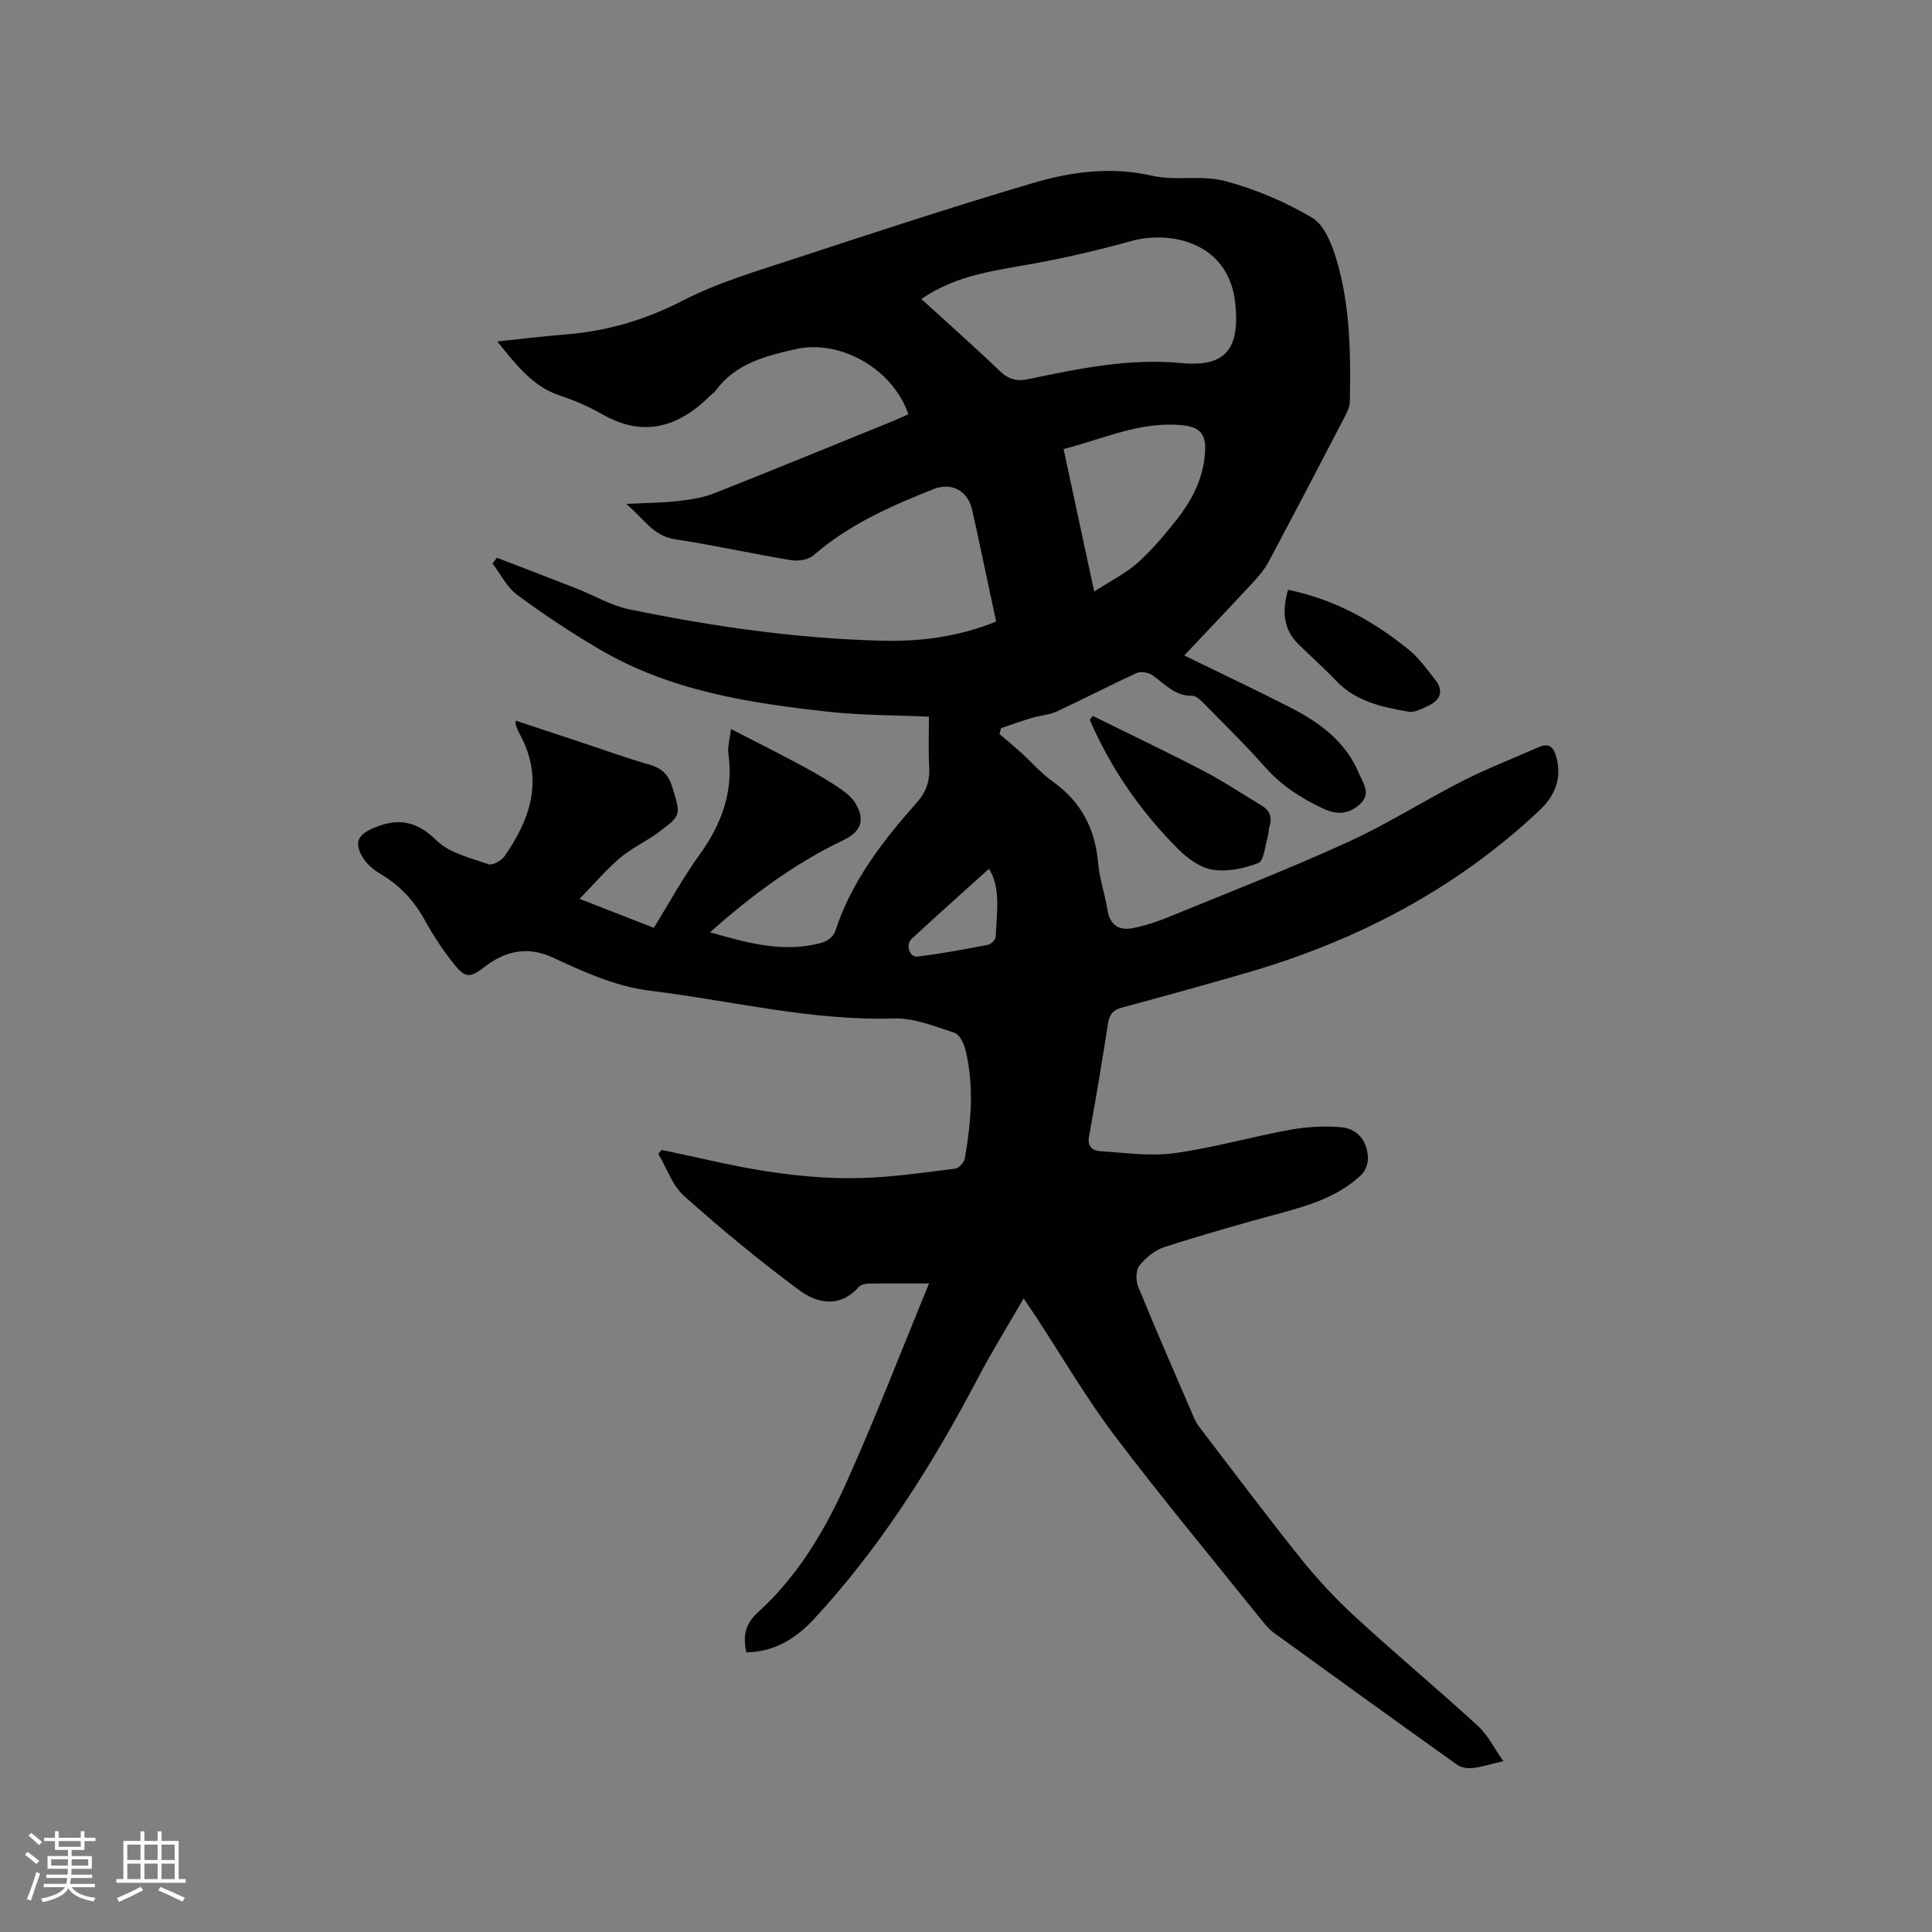 <svg enable-background="new 0 0 400 400" viewBox="0 0 400 400" xmlns="http://www.w3.org/2000/svg"><rect x="0" y="0" width="400" height="400" fill="#808080" stroke="none"/><g fill="#010103"><path d="m154.51 342.09c-.71-3.38-.29-5.83 2.44-8.3 8.14-7.38 13.73-16.75 18.18-26.61 6.07-13.46 11.37-27.26 17.22-41.45-4.9 0-8.72-.03-12.53.03-.68.01-1.58.21-1.99.66-3.9 4.41-8.59 3.49-12.34.71-8.24-6.09-16.17-12.66-23.82-19.48-2.45-2.18-3.63-5.79-5.38-8.75.23-.27.46-.54.68-.82 2.82.6 5.65 1.18 8.47 1.82 10.88 2.49 21.87 4.32 33.05 3.99 6.44-.19 12.87-1.13 19.27-1.93.77-.09 1.86-1.3 2-2.12 1.3-7.55 2-15.15.06-22.7-.32-1.26-1.22-3.01-2.23-3.33-4.08-1.3-8.33-3.08-12.47-2.95-17.14.53-33.66-3.68-50.45-5.73-7.36-.9-13.79-3.93-20.31-6.92-5.11-2.34-9.71-1.35-13.94 1.91-2.95 2.27-3.98 2.5-6.28-.34-2.32-2.86-4.38-5.99-6.16-9.22-2.27-4.12-5.26-7.33-9.33-9.7-1.56-.91-3.1-2.35-3.89-3.93-1.4-2.79-.39-4.2 2.5-5.46 5.03-2.19 8.94-1.59 13.12 2.54 2.65 2.61 7.01 3.59 10.74 4.92.83.3 2.67-.71 3.31-1.62 5.43-7.78 8.19-15.99 3.26-25.16-.35-.65-.63-1.34-.9-2.03-.07-.16-.01-.38-.01-.92 4.58 1.52 9.06 3.01 13.54 4.49 4.72 1.56 9.4 3.27 14.18 4.63 2.63.75 3.96 2.18 4.74 4.77 1.69 5.63 1.87 5.67-2.9 9.23-2.54 1.9-5.52 3.23-7.93 5.27-2.84 2.4-5.27 5.28-8.41 8.5 5.7 2.23 10.37 4.06 15.36 6.01 3.15-5.08 5.98-10.3 9.43-15.08 4.6-6.38 7.14-13.12 6-21.06-.18-1.27.27-2.63.55-5.02 4.87 2.5 9.13 4.64 13.33 6.87 2.7 1.44 5.39 2.92 7.96 4.59 1.64 1.07 3.46 2.25 4.43 3.84 2.18 3.57 1.19 5.97-2.51 7.74-10.02 4.79-18.84 11.31-27.55 19.04 7.98 2.28 15.46 4.36 23.32 2.11 1.02-.29 2.29-1.33 2.6-2.3 3.34-10.34 9.81-18.68 16.86-26.63 1.98-2.23 2.78-4.53 2.6-7.46-.2-3.36-.05-6.75-.05-10.36-7.08-.32-13.88-.27-20.59-1-16.68-1.8-33.23-4.37-47.99-13.16-5.73-3.41-11.32-7.09-16.67-11.06-2.13-1.58-3.43-4.29-5.11-6.48.3-.4.61-.8.91-1.2 5.43 2.09 10.87 4.15 16.29 6.28 3.72 1.46 7.28 3.6 11.12 4.4 17.24 3.55 34.66 6.05 52.29 6.49 7.99.2 15.85-.78 23.66-3.97-1.36-6.37-2.71-12.75-4.08-19.13-.29-1.35-.62-2.68-.91-4.03-.86-3.93-4.26-5.72-7.92-4.27-8.89 3.51-17.56 7.35-24.9 13.72-1.06.92-3.13 1.25-4.6 1.01-8.05-1.32-16.02-3.11-24.08-4.33-4.56-.69-6.45-4.28-10.1-7.32 4.19-.21 7.53-.23 10.83-.6 2.49-.28 5.05-.68 7.36-1.59 12.31-4.86 24.55-9.89 36.81-14.87 1.16-.47 2.29-1.01 3.41-1.5-3.13-9.31-14.03-15.6-23.36-13.48-6.21 1.41-12.4 2.97-16.49 8.54-.31.42-.78.71-1.16 1.09-6.55 6.5-13.76 8.75-22.34 3.86-2.74-1.56-5.7-2.87-8.7-3.85-5.72-1.87-9.07-6.33-13.05-11.23 5.05-.53 9.61-1.1 14.19-1.46 8.55-.68 16.44-3 24.18-6.99 7.36-3.8 15.5-6.16 23.42-8.77 16.29-5.36 32.59-10.69 49.02-15.56 8-2.37 16.22-3.48 24.75-1.54 4.87 1.11 10.32-.18 15.11 1.1 6.27 1.68 12.45 4.29 18.03 7.59 2.5 1.48 4.05 5.4 5 8.53 2.91 9.64 3 19.64 2.81 29.62-.02 1-.52 2.04-1 2.96-5.23 10.05-10.47 20.1-15.8 30.1-.83 1.56-2.02 2.97-3.23 4.28-4.73 5.11-9.55 10.15-14.26 15.15 7.61 3.72 15.05 7.21 22.35 10.97 5.93 3.06 11.17 7.03 13.84 13.46.79 1.91 2.49 4.05.41 6.13-2.26 2.26-4.77 2.57-7.82 1.14-4.57-2.14-8.64-4.75-12.03-8.58-4-4.53-8.33-8.76-12.57-13.07-.71-.72-1.68-1.72-2.52-1.7-3.62.07-5.68-2.48-8.25-4.27-.82-.57-2.4-.84-3.27-.44-5.57 2.55-10.99 5.39-16.55 7.96-1.58.73-3.45.82-5.15 1.33-2.14.64-4.25 1.4-6.37 2.12-.1.41-.21.81-.31 1.22 1.49 1.28 3.01 2.52 4.46 3.84 2.2 1.99 4.17 4.3 6.57 6 5.83 4.14 8.73 9.68 9.37 16.73.3 3.35 1.43 6.62 1.98 9.96.51 3.11 2.46 4.18 5.2 3.65 2.58-.5 5.12-1.35 7.55-2.35 12.34-5.05 24.79-9.9 36.92-15.43 8.17-3.72 15.8-8.6 23.81-12.68 5.08-2.59 10.44-4.65 15.66-6.97 2.03-.9 3.1-.3 3.71 1.83 1.28 4.51-.18 8.14-3.4 11.18-17.4 16.41-37.99 27.12-60.82 33.72-8.54 2.47-17.11 4.85-25.7 7.16-1.79.48-2.54 1.37-2.83 3.18-1.23 7.85-2.53 15.69-3.95 23.51-.38 2.08.75 2.93 2.28 3.02 5.14.33 10.38 1.11 15.41.42 8.05-1.1 15.93-3.39 23.94-4.84 3.47-.63 7.12-.84 10.63-.52 3.39.31 5.38 2.92 5.49 6.37.04 1.16-.54 2.69-1.38 3.48-4.68 4.46-10.65 6.28-16.73 7.93-8.06 2.18-16.1 4.47-24.05 7.03-1.96.63-3.85 2.19-5.15 3.82-.76.96-.78 3.11-.26 4.37 3.73 9.12 7.67 18.14 11.57 27.19.29.67.67 1.33 1.12 1.91 6.96 9.08 13.8 18.25 20.96 27.17 3.43 4.28 7.21 8.34 11.25 12.06 8.34 7.66 17.04 14.93 25.4 22.58 2.08 1.9 3.39 4.63 5.3 7.33-2.71.63-4.54 1.22-6.41 1.43-1.03.11-2.36-.11-3.18-.7-12.68-9.05-25.32-18.17-37.93-27.32-.93-.67-1.7-1.59-2.43-2.49-10.22-12.74-20.67-25.29-30.52-38.31-5.93-7.84-10.9-16.4-16.3-24.63-.74-1.12-1.5-2.23-2.55-3.78-3.31 5.73-6.59 11.01-9.47 16.5-9.44 17.99-20.2 35.06-34.08 50.04-3.84 4.02-8.14 6.65-13.87 6.72zm36.25-280.18c5.49 5.01 10.96 9.84 16.22 14.89 1.82 1.75 3.53 2.2 5.92 1.7 10.46-2.19 20.82-4.37 31.75-3.33 9.26.88 12.01-3.09 11.12-12.22-1.26-12.91-13.58-15.27-21.55-13.05-6.4 1.78-12.9 3.31-19.44 4.53-8.21 1.53-16.59 2.33-24.02 7.48zm29.44 31.06c2.07 9.63 4.08 18.98 6.34 29.5 3.51-2.27 6.54-3.75 8.95-5.91 2.98-2.67 5.61-5.78 8.1-8.93 3.39-4.3 5.82-9.13 5.93-14.75.07-3.36-1.53-4.54-4.82-4.85-8.66-.83-16.3 2.86-24.5 4.94zm-15.46 86.92c-5.37 4.85-10.74 9.62-16 14.5-1.32 1.22-.43 3.86 1.22 3.66 4.88-.6 9.72-1.5 14.55-2.43.65-.12 1.6-1.03 1.63-1.62.23-5.12 1.09-10.36-1.4-14.11z"/><path d="m226.23 148.22c7.64 3.77 15.33 7.43 22.89 11.36 4.11 2.14 7.99 4.74 11.98 7.13 1.64.98 2.36 2.29 1.77 4.23-.25.8-.2 1.69-.44 2.49-.55 1.84-.76 4.79-1.9 5.24-2.92 1.14-6.4 1.88-9.44 1.4-2.56-.4-5.23-2.33-7.16-4.27-7.74-7.77-13.95-16.65-18.3-26.76.2-.27.4-.55.6-.82z"/><path d="m266.67 122.11c9.74 1.99 17.77 6.54 25.07 12.46 2.09 1.7 3.72 4.02 5.4 6.17 1.91 2.44 1 4.3-1.59 5.46-1.23.55-2.67 1.36-3.86 1.16-5.5-.94-10.97-2.09-15.09-6.44-2.48-2.61-5.18-5-7.75-7.52-3.16-3.09-3.45-6.78-2.18-11.29z"/></g><path d="m5.17 384 .55-.58c.85.61 1.65 1.24 2.4 1.87l-.59.64c-.83-.73-1.62-1.38-2.36-1.93m1.22 9.53-.82-.34c.71-1.76 1.37-3.64 1.98-5.63.24.13.5.25.76.36-.6 1.67-1.24 3.54-1.92 5.61m-.5-13.5.57-.54c.56.44 1.31 1.06 2.26 1.87l-.64.64c-.68-.66-1.41-1.32-2.19-1.97m3.25.46h2.24v-1.36h.77v1.36h4.57v-1.36h.76v1.36h2.28v.69h-2.28v1.84h-2.64v1.26h4.18v2.64h-4.21c0 .45-.02.86-.05 1.21h4.32v.69h-4.38c-.04.34-.1.75-.19 1.22h5.15v.69h-4.82c.87 1.19 2.51 1.92 4.93 2.19-.17.31-.3.57-.37.76-2.77-.49-4.52-1.41-5.26-2.76-.56 1.26-2.3 2.23-5.24 2.9-.12-.24-.26-.48-.43-.72 2.73-.55 4.38-1.34 4.96-2.38h-4.38v-.69h4.65c.1-.38.17-.79.21-1.22h-4.32v-.69h4.4c.03-.34.05-.75.05-1.21h-4.2v-2.64h4.23v-1.26h-2.69v-1.84h-2.24zm1.46 4.46v1.29h3.45c.01-.4.02-.57.01-.53v-.32-.45h-3.46zm1.55-2.59h4.57v-1.19h-4.57zm6.11 2.59h-3.42v.77c-.01.19-.01.37-.02.53h3.44z" fill="#fcfbfa"/><path d="m32.63 379.16h.82v1.98h3.54v7.89h1.46v.78h-14.37v-.78h1.46v-7.89h3.54v-1.98h.82v1.98h2.73zm-3.49 11.48.5.73c-1.61.82-3.28 1.63-5 2.41-.13-.27-.28-.55-.44-.82 1.75-.72 3.4-1.49 4.94-2.32m-2.78-5.55h2.73v-3.18h-2.73zm0 3.95h2.73v-3.2h-2.73zm3.54-3.95h2.73v-3.18h-2.73zm0 3.95h2.73v-3.2h-2.73zm7.89 4.68c-1.84-.92-3.51-1.7-5.02-2.32l.45-.73c1.89.8 3.57 1.55 5.04 2.23zm-1.62-11.81h-2.73v3.18h2.73zm-2.73 7.13h2.73v-3.2h-2.73z" fill="#fcfbfa"/></svg>